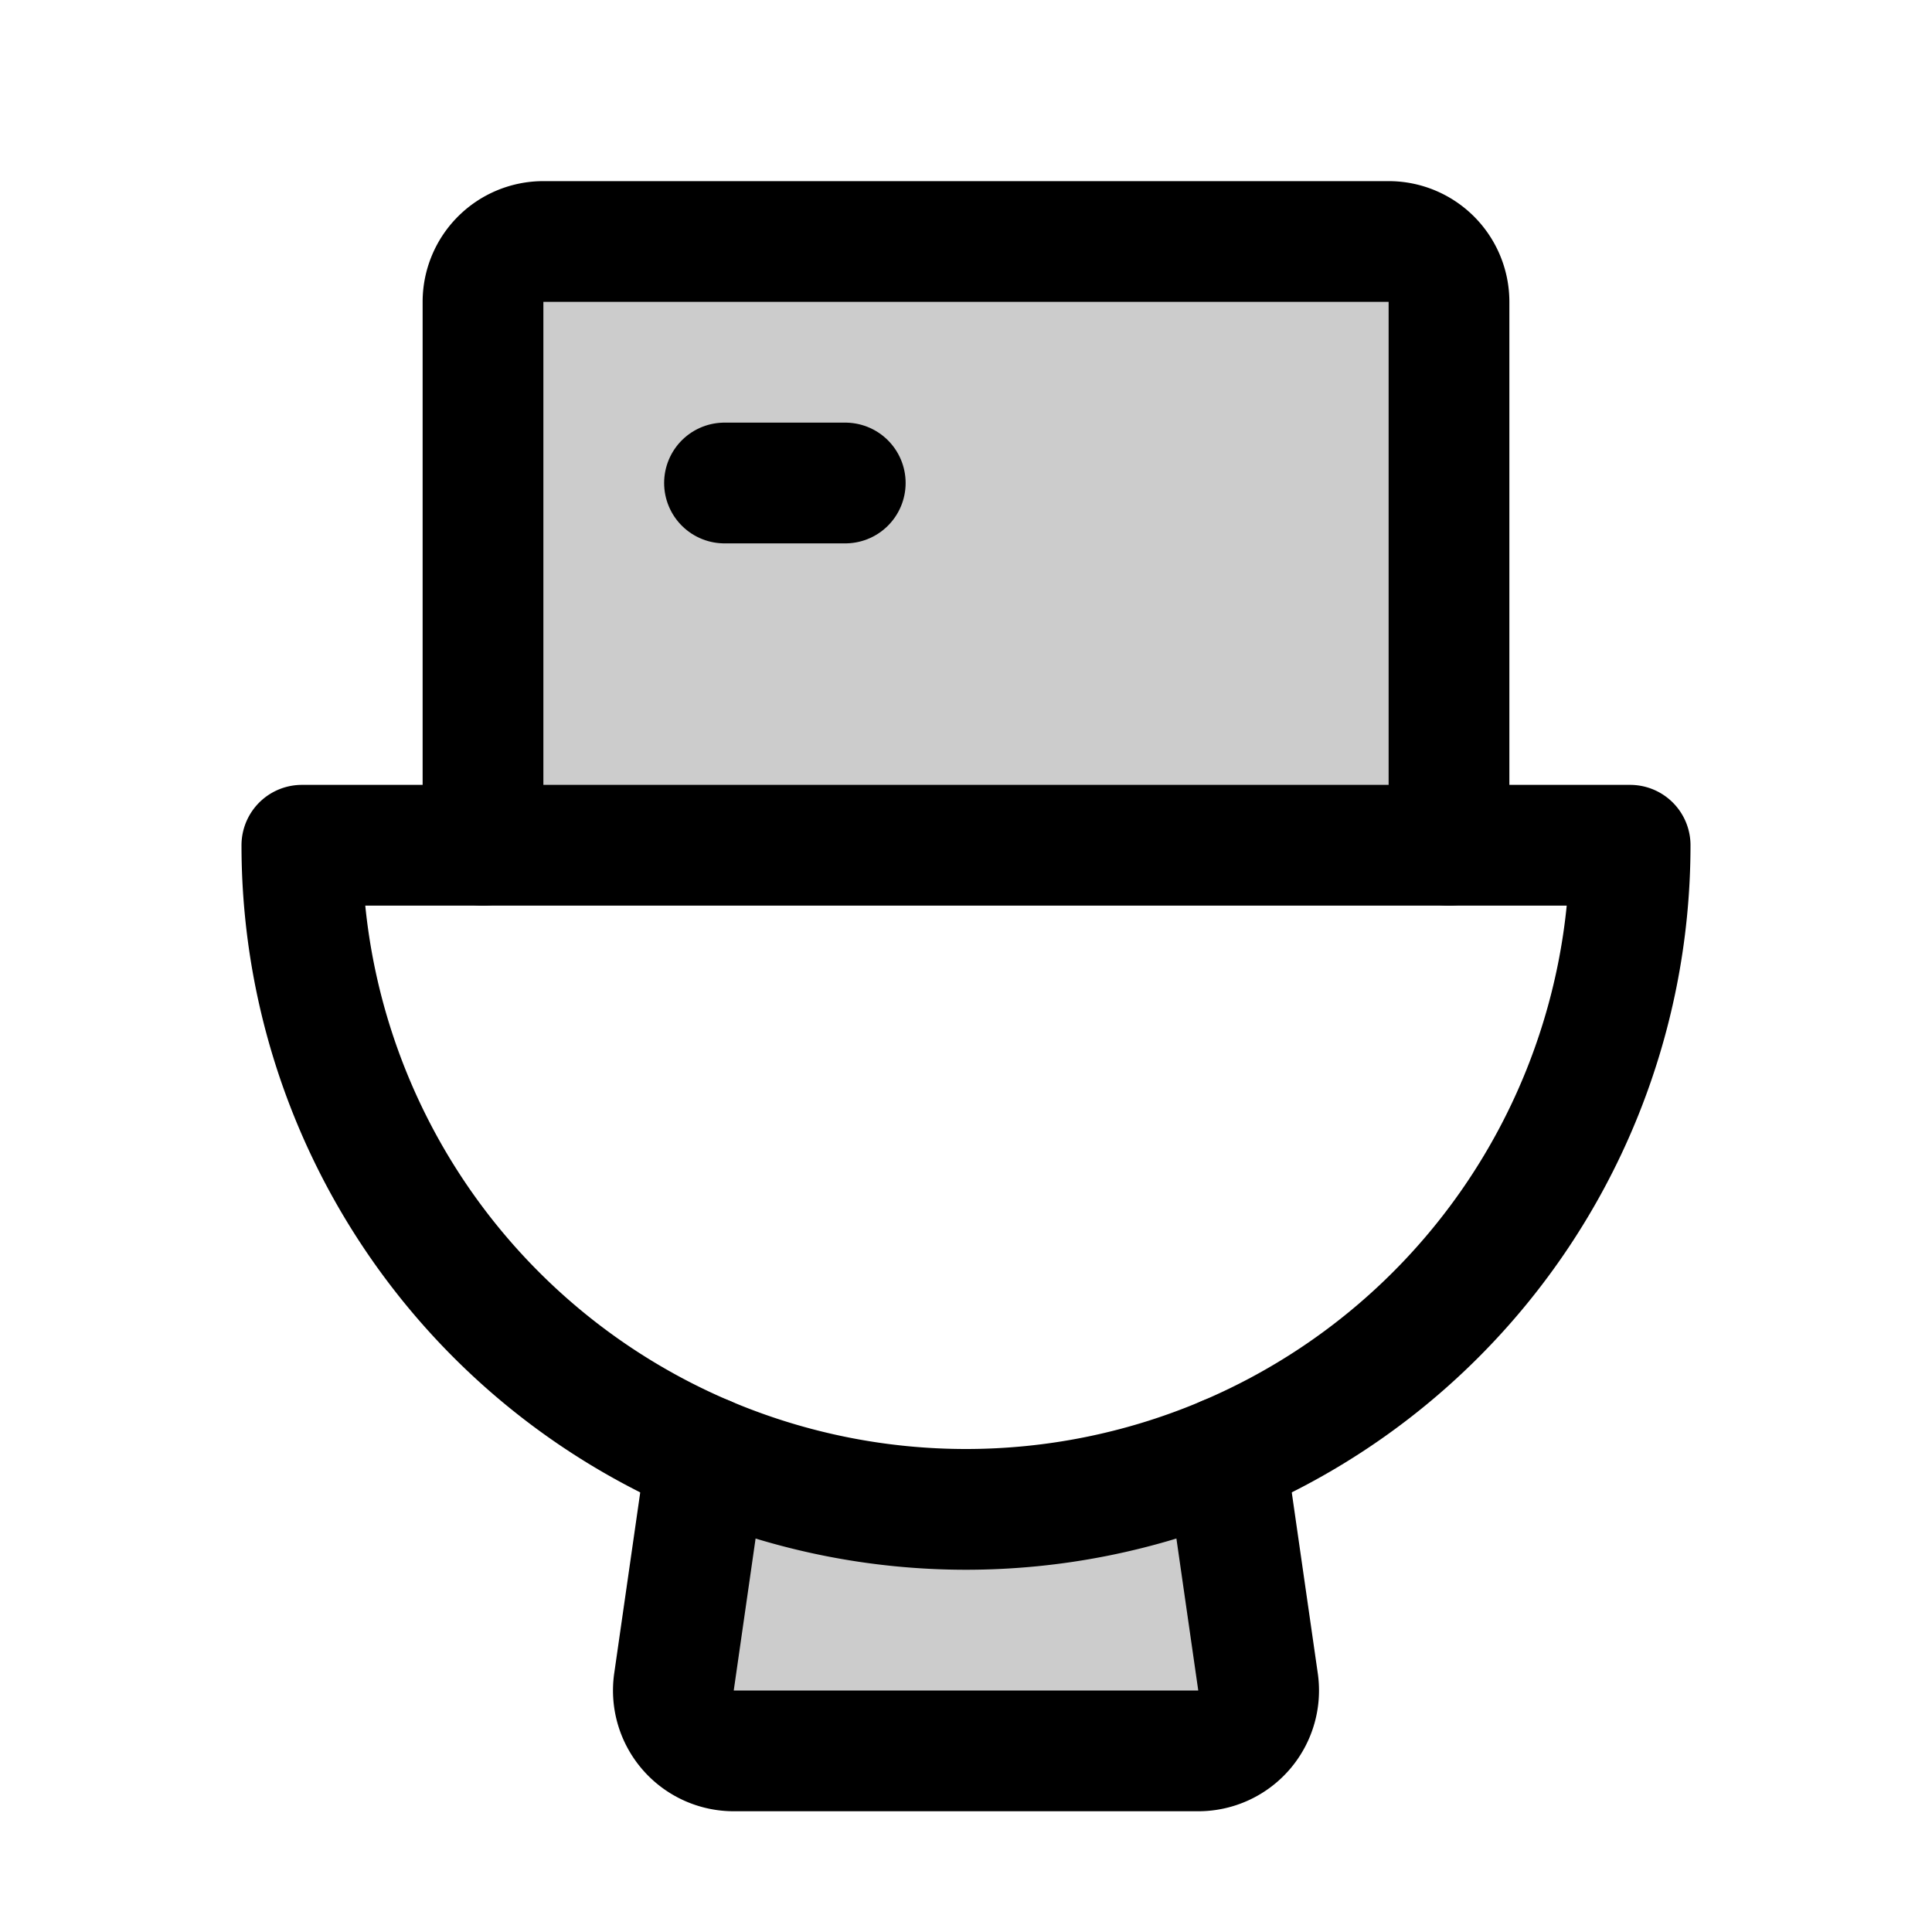 <svg xmlns="http://www.w3.org/2000/svg" viewBox="0 0 256 256"><rect width="256" height="256" fill="none"/><path d="M64,112V40a8,8,0,0,1,8-8H184a8,8,0,0,1,8,8v72Z" opacity="0.2"/><path d="M93.6,193l-4.3,29.9a8,8,0,0,0,7.9,9.1h61.6a8,8,0,0,0,7.9-9.1L162.4,193h0a88,88,0,0,1-68.8,0Z" opacity="0.2"/><path d="M64,112V40a8,8,0,0,1,8-8H184a8,8,0,0,1,8,8v72" fill="none" stroke="#000" stroke-linecap="round" stroke-linejoin="round" stroke-width="16"/><line x1="96" y1="64" x2="112" y2="64" fill="none" stroke="#000" stroke-linecap="round" stroke-linejoin="round" stroke-width="16"/><path d="M216,112a88,88,0,0,1-176,0Z" fill="none" stroke="#000" stroke-linecap="round" stroke-linejoin="round" stroke-width="16"/><path d="M93.6,193l-4.3,29.9a8,8,0,0,0,7.9,9.1h61.6a8,8,0,0,0,7.9-9.1L162.4,193" fill="none" stroke="#000" stroke-linecap="round" stroke-linejoin="round" stroke-width="16"/></svg>